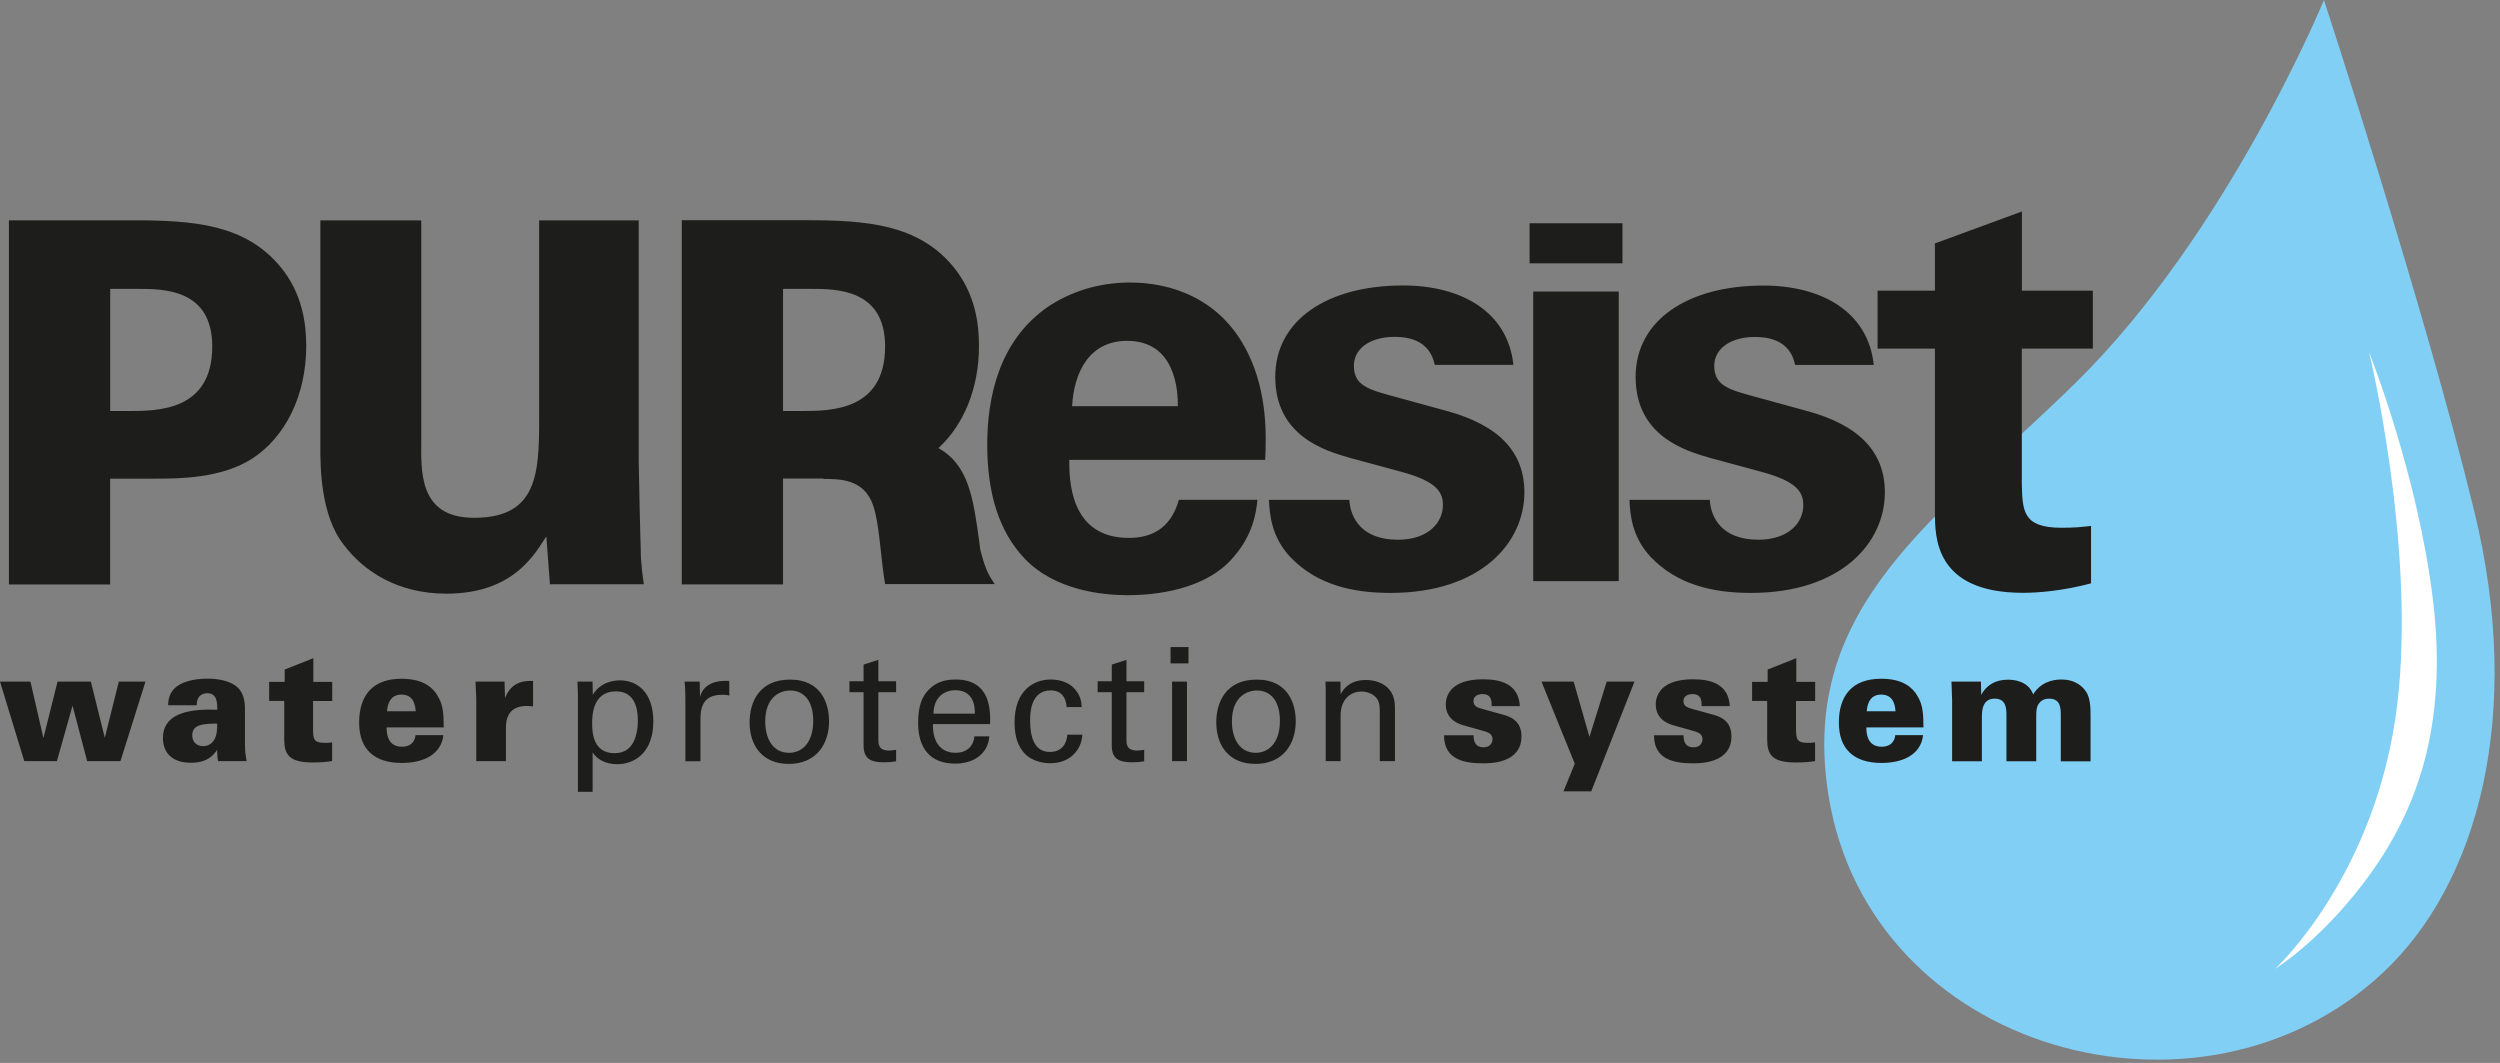<svg xmlns="http://www.w3.org/2000/svg" xmlns:xlink="http://www.w3.org/1999/xlink" xmlns:serif="http://www.serif.com/" width="100%" height="100%" viewBox="0 0 421 179" xml:space="preserve" style="fill-rule:evenodd;clip-rule:evenodd;stroke-linejoin:round;stroke-miterlimit:2;"><rect x="0" y="0" width="421" height="179" fill="#808080" stroke="none"/><g><g><g><path d="M391.353,0c0,0 -16.162,39.271 -41.794,64.44c-23.253,22.838 -46.745,37.499 -41.651,69.455c6.915,43.36 62.764,58.58 93.395,29.897c16.034,-15.028 23.748,-43.439 15.347,-77.776c-8.368,-34.336 -25.297,-86.016 -25.297,-86.016Z" style="fill:#81cff4;fill-rule:nonzero;"></path><path d="M398.955,59.314c0,-0 8.225,20.586 10.764,41.794c2.54,21.209 -2.795,35.183 -10.444,45.899c-7.922,11.083 -16.146,16.146 -16.146,16.146c-0,0 17.136,-15.715 20.585,-44.637c3.163,-26.591 -4.759,-59.202 -4.759,-59.202Z" style="fill:#fff;fill-rule:nonzero;"></path><path d="M272.598,97.866l-14.405,0l-0,-48.773l14.405,-0l-0,48.773Zm0.623,-60.272l-15.635,0l-0,6.756l15.635,-0l-0,-6.756Zm-165.293,56.36c-0,-1.566 -0.128,-3.131 -0.368,-16.258l0,-40.581l-16.769,0l0,31.174c0,10.365 0.496,18.909 -10.955,18.909c-9.519,0 -8.896,-8.081 -8.896,-13.367l0,-36.716l-16.992,0l-0,38.281c-0,3.018 -0,11.451 3.976,16.386c3.37,4.455 9.056,8.192 17.248,8.192c11.563,0 15.029,-6.995 16.833,-9.646l0.607,8.065l15.811,0c-0.256,-1.677 -0.368,-2.747 -0.495,-4.439Zm-56.36,-35.71c0,8.304 -3.465,15.331 -9.103,18.989c-5.238,3.369 -12.457,3.369 -16.226,3.369l-7.697,0l-0,17.823l-17.041,0l0,-61.326l20.889,0c10.285,0 18.893,0.687 24.818,7.81c3.753,4.519 4.36,9.662 4.36,13.335Zm-15.826,0.096c-0,-9.694 -8.209,-9.694 -12.553,-9.694l-4.631,-0l-0,20.569l3.05,0c4.935,0 14.134,0 14.134,-10.875Zm260.364,32.547c-6.037,0 -7.985,-3.593 -8.177,-6.707l-13.526,-0c0.095,2.331 0.383,6.228 3.593,9.63c4.472,4.679 10.508,6.037 16.833,6.037c15.283,-0 22.582,-8.465 22.582,-16.929c-0,-6.708 -4.185,-11.291 -13.144,-13.718l-8.863,-2.428c-4.281,-1.166 -6.724,-1.853 -6.724,-5.158c0,-3.019 2.923,-4.871 6.819,-4.871c2.061,-0 5.909,0.383 6.804,4.711l13.239,-0c-0.958,-9.039 -8.863,-13.367 -18.589,-13.367c-12.745,-0 -21.512,5.845 -21.512,15.379c-0,10.03 8.464,12.457 12.456,13.623l8.96,2.427c5.653,1.565 6.819,3.306 6.819,5.542c0.016,2.907 -2.411,5.829 -7.57,5.829Zm-52.542,-21.703l-8.864,-2.428c-4.28,-1.166 -6.707,-1.853 -6.707,-5.158c-0,-3.019 2.922,-4.871 6.819,-4.871c2.06,-0 5.909,0.383 6.803,4.711l13.24,-0c-0.958,-9.039 -8.864,-13.367 -18.59,-13.367c-12.744,-0 -21.512,5.845 -21.512,15.379c0,10.03 8.465,12.457 12.457,13.623l8.96,2.427c5.653,1.565 6.819,3.306 6.819,5.542c-0,2.923 -2.428,5.845 -7.586,5.845c-6.037,0 -7.985,-3.593 -8.177,-6.707l-13.527,-0c0.096,2.331 0.384,6.228 3.594,9.63c4.471,4.679 10.508,6.037 16.832,6.037c15.284,-0 22.582,-8.465 22.582,-16.929c0,-6.723 -4.184,-11.307 -13.143,-13.734Zm-70.988,24.913c-4.472,-4.679 -6.325,-11.291 -6.325,-19.18c0,-7.985 1.949,-17.52 10.221,-23.253c3.801,-2.523 8.465,-4.088 13.815,-4.088c7.011,-0 15.379,2.731 19.851,11.866c3.306,6.707 3.114,13.91 2.922,17.998l-32.994,0c-0,3.21 -0,13.144 10.029,13.144c3.514,-0 6.995,-1.326 8.432,-6.42l13.224,-0c-0.224,2.395 -0.847,6.34 -4.632,10.317c-3.593,3.801 -10.029,5.749 -17.232,5.749c-4.184,-0 -12.169,-0.783 -17.311,-6.133Zm7.969,-25.696l17.807,-0c-0,-2.236 -0.192,-11.004 -8.56,-11.004c-6.325,0 -8.944,5.271 -9.247,11.004Zm-15.412,24.339c0.863,3.449 1.518,4.312 2.38,5.621l-18.462,0c-0.75,-4.312 -0.942,-10.269 -2.028,-13.287c-1.517,-4.424 -5.622,-4.424 -8.416,-4.424l0.111,-0.064l-6.851,0l0,17.823l-17.056,0l-0,-61.326l20.889,0c10.285,0 18.893,0.687 24.818,7.81c3.753,4.551 4.344,9.694 4.344,13.351c-0,7.123 -2.555,13.287 -6.835,17.216c5.126,2.843 5.877,8.464 6.915,16.002c0.064,0.447 0.112,0.831 0.143,1.182c0.032,0.032 0.032,0.048 0.048,0.096Zm-16.082,-34.4c0,-9.694 -8.209,-9.694 -12.552,-9.694l-4.632,-0l0,20.569l3.05,0c4.935,0 14.134,0 14.134,-10.875Zm203.383,0.367l-0,-9.758l-11.946,0l-0,-13.335l-14.645,5.382l0,7.953l-9.662,0l-0,9.758l9.662,-0l0,27.581c0,4.184 0,13.543 14.836,13.543c2.396,-0 6.676,-0.304 11.451,-1.597l0,-9.662c-1.788,0.191 -2.795,0.303 -4.983,0.303c-6.563,-0 -6.563,-2.891 -6.675,-7.474l-0,-22.694l11.962,-0Zm-334.787,65.526l-2.347,-9.454l-5.606,-0l-2.38,9.502l-2.188,-9.502l-5.126,-0l4.088,13.399l5.494,0l2.635,-9.343l2.46,9.343l5.605,0l4.217,-13.399l-4.488,-0l-2.364,9.454Zm23.62,1.39c0,0.958 0.032,1.229 0.272,2.555l-4.807,0c-0.112,-0.479 -0.16,-1.07 -0.16,-1.916c-0.607,0.91 -1.661,2.188 -4.408,2.188c-3.29,-0 -4.727,-1.789 -4.727,-4.169c0,-3.657 3.386,-4.998 9.151,-4.759c0.032,-1.437 -0.16,-2.779 -1.677,-2.779c-0.926,0 -1.804,0.511 -1.788,2.028l-4.808,0c0.032,-0.606 0.032,-1.756 1.038,-2.81c1.039,-1.07 3.131,-1.677 5.558,-1.677c1.198,-0 3.769,0.16 5.175,1.549c0.846,0.83 1.165,2.076 1.165,3.529l0,6.261l0.016,-0Zm-4.711,-3.769c-2.14,0.032 -4.184,0.048 -4.184,1.98c-0,0.99 0.639,1.821 1.836,1.821c0.528,-0 1.47,-0.208 1.981,-1.278c0.399,-0.862 0.399,-1.964 0.367,-2.523Zm16.226,-11.02l-4.839,1.917l-0,2.076l-2.619,-0l-0,3.21l2.539,-0l0,6.436c0,2.587 0.799,3.929 4.807,3.929c1.709,-0 2.587,-0.128 3.258,-0.24l0,-3.146c-0.607,0.08 -0.862,0.08 -1.261,0.08c-1.933,-0 -1.933,-0.751 -1.949,-2.396l0,-4.647l3.226,-0l0,-3.226l-3.178,-0l0,-3.993l0.016,0Zm21.943,11.659l-9.614,-0c0,0.718 0,3.258 2.571,3.258c1.326,-0 2.156,-0.687 2.3,-1.949l4.679,0c-0.367,3.37 -3.529,4.679 -6.995,4.679c-4.679,0 -7.186,-2.347 -7.186,-6.787c-0,-4.488 2.188,-7.394 7.122,-7.394c3.738,-0 5.478,1.517 6.389,3.417c0.575,1.15 0.734,2.428 0.734,4.776Zm-4.727,-2.715c-0.048,-0.767 -0.208,-2.811 -2.396,-2.811c-2.187,-0 -2.379,2.156 -2.427,2.811l4.823,-0Zm15.044,-2.22l-0.08,-2.779l-4.887,-0l0.128,2.859l0,10.54l4.999,0l-0,-5.685c-0,-1.438 0.431,-3.61 3.497,-3.61c0.352,0 0.479,0.032 1.07,0.08l0,-4.296c-1.15,-0.016 -3.577,-0.096 -4.727,2.891Zm24.978,3.944c-0,4.999 -2.907,7.187 -6.117,7.187c-1.948,0 -3.386,-0.83 -4.104,-1.996l-0,6.643l-2.476,0l0,-16.369c0,-0.591 -0.032,-0.91 -0.08,-2.188l2.54,-0l0.048,2.22c1.261,-2.108 3.465,-2.428 4.567,-2.428c2.875,0 5.622,1.965 5.622,6.931Zm-2.603,-0.159c-0,-2.396 -0.719,-4.919 -3.69,-4.919c-4.008,-0 -4.008,4.248 -4.008,5.446c-0,1.629 0.239,4.967 3.769,4.967c0.639,-0 1.98,-0.128 2.827,-1.31c0.958,-1.294 1.102,-3.226 1.102,-4.184Zm13.654,-6.612c-1.118,0.16 -2.715,0.767 -3.194,2.635l-0.048,-2.587l-2.539,-0c0.08,0.878 0.128,1.821 0.128,2.731l-0,10.684l2.539,-0l-0,-7.139c-0,-2.299 0.703,-4.056 3.657,-4.056c0.288,-0 0.527,-0 0.719,0.032c0.192,0.032 0.351,0.048 0.479,0.112l-0,-2.476c-0.431,-0.016 -0.99,-0.048 -1.741,0.064Zm18.542,6.723c-0,3.929 -2.22,7.187 -6.788,7.187c-4.423,0 -6.595,-3.066 -6.595,-6.995c-0,-3.306 1.549,-7.202 6.803,-7.202c5.382,-0.016 6.58,4.2 6.58,7.01Zm-2.667,-0.079c-0,-3.338 -1.549,-5.095 -3.897,-5.095c-1.597,0 -4.184,1.022 -4.184,5.206c-0,2.747 1.166,5.287 4.024,5.287c1.901,-0 4.057,-1.374 4.057,-5.398Zm10.955,-10.253l-2.475,0.798l-0,2.811l-2.38,-0l0,1.837l2.38,-0l-0,8.943c-0,2.188 1.102,2.859 3.386,2.859c0.91,-0 1.629,-0.08 2.092,-0.16l-0,-1.948c-0.224,0.047 -0.703,0.127 -1.198,0.127c-1.789,0 -1.789,-1.118 -1.789,-1.788l0,-8.033l2.987,-0l-0,-1.837l-2.987,-0l0,-3.609l-0.016,-0Zm18.829,10.812l-9.63,-0c-0.048,2.778 1.102,4.839 3.849,4.839c1.629,-0 2.939,-0.863 3.146,-2.779l2.508,-0c-0.08,0.671 -0.192,1.757 -1.15,2.811c-0.591,0.67 -1.917,1.788 -4.616,1.788c-4.216,0 -6.228,-2.619 -6.228,-6.867c-0,-2.635 0.543,-4.839 2.651,-6.308c1.278,-0.911 2.891,-0.99 3.657,-0.99c5.989,-0 5.861,5.318 5.813,7.506Zm-2.571,-1.757c0.032,-1.278 -0.223,-3.945 -3.306,-3.945c-1.629,0 -3.609,0.99 -3.657,3.945l6.963,-0Zm12.649,6.452c-2.667,-0 -3.338,-2.571 -3.338,-5.318c-0,-1.022 -0,-5.047 3.481,-5.047c2.428,0 2.62,2.188 2.668,2.811l2.539,-0c-0.048,-0.751 -0.128,-1.837 -1.118,-2.987c-1.23,-1.469 -3.226,-1.66 -4.105,-1.66c-2.667,-0 -6.084,1.66 -6.084,7.234c-0,2.779 0.798,4.184 1.597,5.127c1.421,1.549 3.497,1.74 4.408,1.74c3.305,0 5.254,-2.188 5.414,-4.807l-2.54,0c-0.064,1.31 -0.782,2.907 -2.922,2.907Zm12.888,-15.507l-2.476,0.798l0,2.811l-2.379,-0l-0,1.837l2.379,-0l0,8.943c0,2.188 1.102,2.859 3.386,2.859c0.91,-0 1.629,-0.08 2.076,-0.16l0,-1.948c-0.207,0.047 -0.686,0.127 -1.198,0.127c-1.788,0 -1.788,-1.118 -1.788,-1.788l-0,-8.033l2.986,-0l0,-1.837l-2.986,-0l-0,-3.609Zm7.426,0.591l3.018,-0l0,-2.747l-3.018,-0l0,2.747Zm0.256,16.465l2.507,0l-0,-13.399l-2.507,-0l-0,13.399Zm20.825,-6.724c-0,3.929 -2.22,7.187 -6.788,7.187c-4.439,0 -6.595,-3.066 -6.595,-6.995c-0,-3.306 1.549,-7.202 6.803,-7.202c5.382,-0.016 6.58,4.2 6.58,7.01Zm-2.667,-0.079c-0,-3.338 -1.549,-5.095 -3.897,-5.095c-1.597,0 -4.184,1.022 -4.184,5.206c-0,2.747 1.182,5.287 4.024,5.287c1.885,-0 4.057,-1.374 4.057,-5.398Zm14.517,-6.868c-3.035,0 -4.009,1.869 -4.296,2.428l-0.032,-2.156l-2.507,-0l0.031,1.549l0,11.85l2.508,0l-0,-7.714c-0,-2.699 1.677,-4.008 3.497,-4.008c0.863,-0 1.741,0.287 2.38,0.91c0.607,0.607 0.719,1.421 0.719,2.3l-0,8.512l2.555,0l-0,-9.103c-0,-4.104 -3.657,-4.568 -4.855,-4.568Zm23.013,5.83l-3.577,-0.991c-0.799,-0.207 -1.358,-0.511 -1.358,-1.277c0,-0.831 0.719,-1.182 1.486,-1.182c0.798,-0 1.181,0.287 1.389,0.719c0.192,0.399 0.192,0.91 0.192,1.309l4.743,0c-0.208,-3.737 -3.226,-4.519 -6.117,-4.519c-1.98,-0 -3.577,0.319 -4.759,1.149c-0.878,0.591 -1.597,1.709 -1.597,3.051c-0,2.747 2.427,3.417 3.258,3.625l2.715,0.767c1.118,0.287 1.9,0.559 1.9,1.501c0,0.591 -0.383,1.357 -1.517,1.357c-0.862,0 -1.277,-0.399 -1.469,-0.83c-0.208,-0.447 -0.208,-0.958 -0.208,-1.198l-4.967,0c-0.047,4.328 3.865,4.727 6.596,4.727c1.182,0 6.436,0 6.436,-4.535c0.016,-2.603 -1.852,-3.338 -3.146,-3.673Zm14.597,3.753l-2.667,-9.311l-5.414,-0l5.606,13.83l-1.901,4.648l4.679,-0l7.283,-18.478l-4.679,-0l-2.907,9.311Zm20.761,-3.753l-3.577,-0.991c-0.798,-0.207 -1.357,-0.511 -1.357,-1.277c-0,-0.831 0.718,-1.182 1.485,-1.182c0.798,-0 1.182,0.287 1.389,0.719c0.192,0.399 0.192,0.91 0.192,1.309l4.743,0c-0.207,-3.737 -3.226,-4.519 -6.116,-4.519c-1.981,-0 -3.578,0.319 -4.76,1.149c-0.878,0.591 -1.597,1.709 -1.597,3.051c0,2.747 2.428,3.417 3.258,3.625l2.715,0.767c1.118,0.287 1.901,0.559 1.901,1.501c-0,0.591 -0.384,1.357 -1.517,1.357c-0.863,0 -1.278,-0.399 -1.47,-0.83c-0.207,-0.447 -0.207,-0.958 -0.207,-1.198l-4.967,0c-0.048,4.328 3.865,4.727 6.596,4.727c1.181,0 6.436,0 6.436,-4.535c0.016,-2.603 -1.853,-3.338 -3.147,-3.673Zm14.086,-9.503l-4.839,1.917l0,2.076l-2.619,-0l0,3.21l2.539,-0l0,6.436c0,2.587 0.799,3.929 4.808,3.929c1.708,-0 2.587,-0.128 3.257,-0.24l0,-3.146c-0.606,0.08 -0.846,0.08 -1.261,0.08c-1.917,-0 -1.917,-0.751 -1.949,-2.396l0,-4.647l3.226,-0l0,-3.226l-3.178,-0l0,-3.993l0.016,0Zm21.401,11.659l-9.615,-0c0,0.718 0,3.258 2.572,3.258c1.325,-0 2.156,-0.687 2.299,-1.949l4.68,0c-0.384,3.37 -3.53,4.679 -6.995,4.679c-4.68,0 -7.187,-2.347 -7.187,-6.787c0,-4.488 2.188,-7.394 7.123,-7.394c3.737,-0 5.478,1.517 6.388,3.417c0.575,1.15 0.735,2.428 0.735,4.776Zm-4.712,-2.715c-0.048,-0.767 -0.223,-2.811 -2.411,-2.811c-2.188,-0 -2.38,2.156 -2.428,2.811l4.839,-0Zm27.917,-5.35c-1.39,-0 -3.466,0.431 -4.728,2.507c-0.878,-2.348 -3.449,-2.476 -4.216,-2.476c-2.028,0 -3.577,0.799 -4.535,2.54l-0.048,-2.22l-4.967,-0c-0,0.399 0.112,2.731 0.112,3.05l-0,10.365l5.014,-0l0,-7.634c0,-1.501 0.432,-2.906 2.14,-2.906c1.997,-0 1.997,1.708 1.997,2.906l-0,7.634l5.014,-0l0,-7.522c0,-1.15 0.112,-1.581 0.272,-1.901c0.447,-0.878 1.198,-1.117 1.868,-1.117c1.997,-0 1.997,1.597 1.997,2.97l-0,7.586l5.014,-0l0,-7.346c0,-1.55 0,-3.179 -0.718,-4.328c-0.511,-0.799 -1.709,-2.108 -4.216,-2.108Z" style="fill:#1d1d1b;fill-rule:nonzero;"></path></g></g></g></svg>